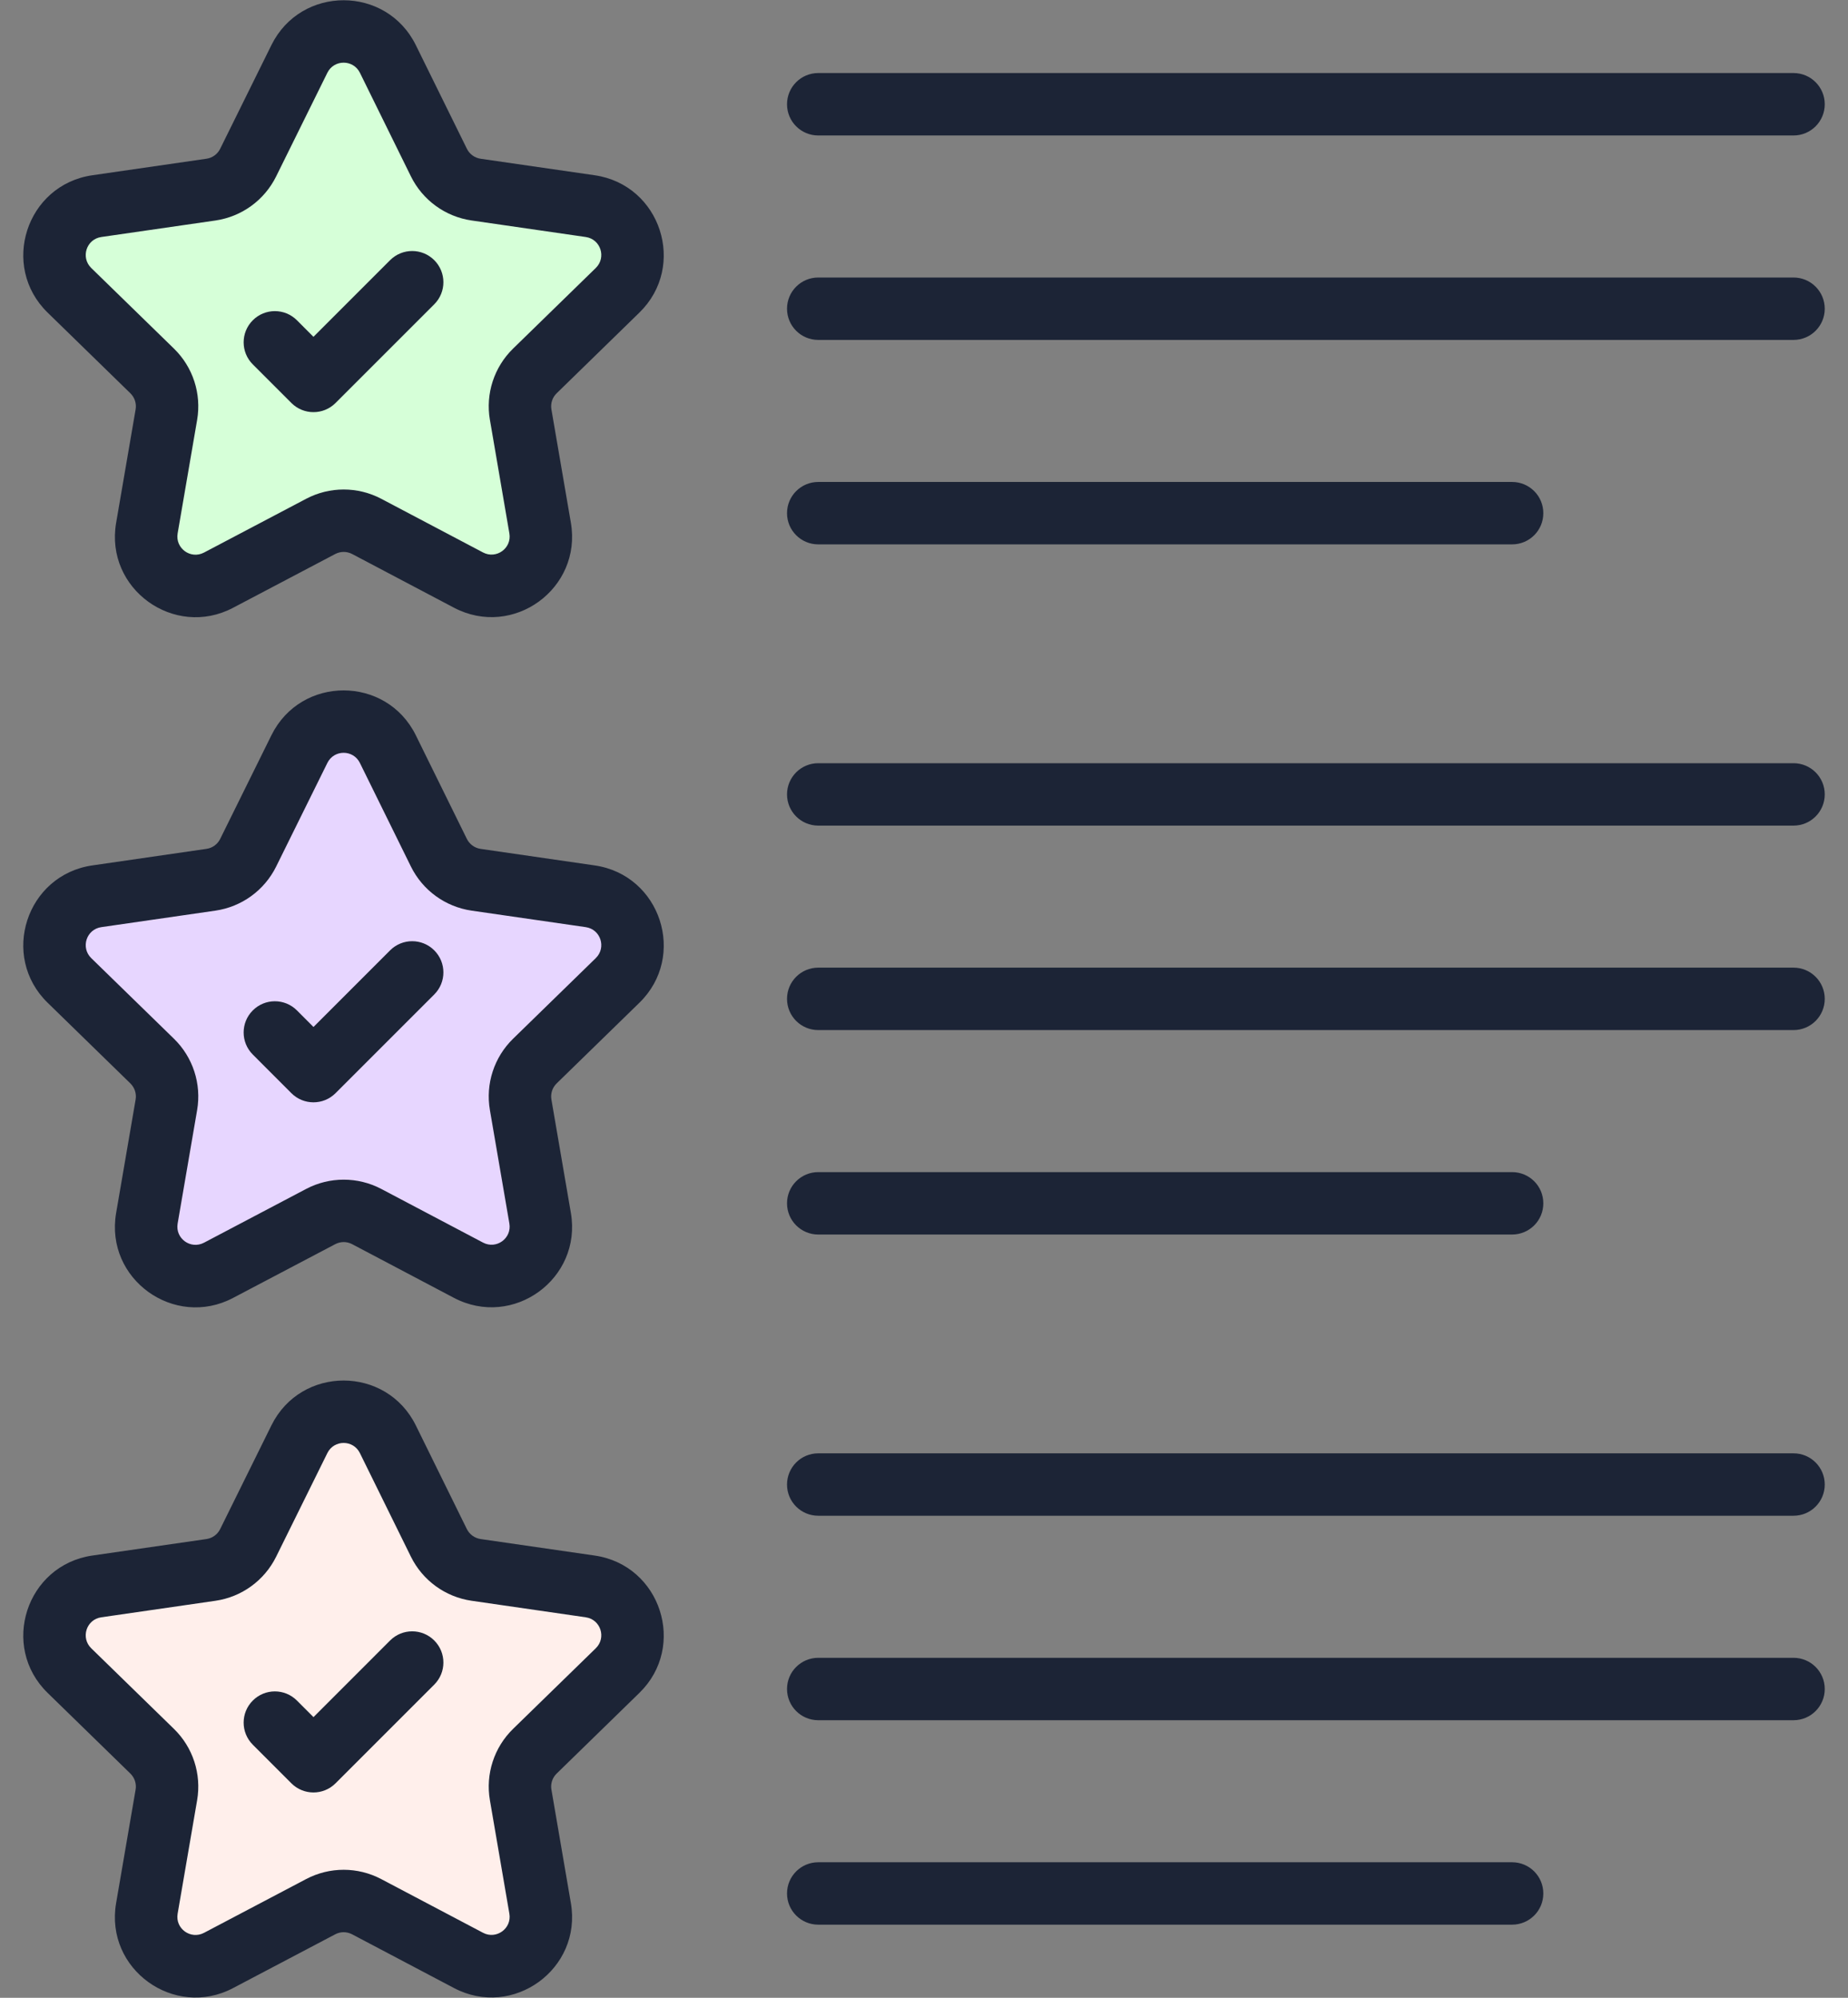 <svg width="74" height="80" viewBox="0 0 74 80" fill="none" xmlns="http://www.w3.org/2000/svg">
<rect x="0" y="0" width="74" height="80" fill="#808080" stroke="none"/>
<path d="M20.849 16.603L21.628 21.147C21.905 22.762 20.209 23.993 18.759 23.229L14.684 21.08C14.107 20.776 13.418 20.776 12.841 21.079L8.75 23.233C7.3 23.996 5.605 22.765 5.882 21.151L6.662 16.603C6.772 15.962 6.559 15.308 6.094 14.854L2.781 11.625C1.608 10.481 2.256 8.489 3.877 8.254L8.448 7.592C9.092 7.499 9.649 7.095 9.937 6.512L11.988 2.36C12.714 0.892 14.809 0.893 15.533 2.362L17.575 6.51C17.863 7.094 18.42 7.499 19.065 7.593L23.634 8.254C25.255 8.489 25.903 10.482 24.73 11.625L21.418 14.854C20.952 15.308 20.739 15.962 20.849 16.603Z" fill="#D6FFD8"/>
<path d="M20.849 44.239L21.628 48.784C21.905 50.399 20.209 51.63 18.759 50.865L14.684 48.716C14.107 48.413 13.418 48.412 12.841 48.716L8.75 50.87C7.3 51.633 5.605 50.402 5.882 48.787L6.662 44.239C6.772 43.598 6.559 42.944 6.094 42.49L2.781 39.261C1.608 38.118 2.256 36.126 3.877 35.891L8.448 35.229C9.092 35.136 9.649 34.732 9.937 34.149L11.988 29.997C12.714 28.528 14.809 28.529 15.533 29.999L17.575 34.146C17.863 34.731 18.42 35.136 19.065 35.229L23.634 35.891C25.255 36.126 25.903 38.118 24.73 39.261L21.418 42.49C20.952 42.944 20.739 43.598 20.849 44.239Z" fill="#E7D6FF"/>
<path d="M20.849 71.876L21.628 76.42C21.905 78.035 20.209 79.266 18.759 78.502L14.684 76.353C14.107 76.049 13.418 76.049 12.841 76.352L8.75 78.506C7.3 79.269 5.605 78.038 5.882 76.424L6.662 71.876C6.772 71.235 6.559 70.581 6.094 70.127L2.781 66.898C1.608 65.754 2.256 63.762 3.877 63.527L8.448 62.865C9.092 62.772 9.649 62.368 9.937 61.785L11.988 57.633C12.714 56.164 14.809 56.166 15.533 57.635L17.575 61.783C17.863 62.367 18.42 62.772 19.065 62.866L23.634 63.527C25.255 63.762 25.903 65.754 24.73 66.898L21.418 70.127C20.952 70.581 20.739 71.235 20.849 71.876Z" fill="#FFEFEB"/>
<path d="M23.813 7.018L19.245 6.357C19.008 6.322 18.802 6.173 18.696 5.958L16.653 1.811C15.472 -0.588 12.052 -0.591 10.868 1.806L8.816 5.959C8.71 6.173 8.506 6.322 8.269 6.356L3.699 7.018C1.053 7.4 -0.006 10.655 1.909 12.52L5.221 15.749C5.392 15.916 5.471 16.156 5.431 16.392L4.65 20.939C4.197 23.585 6.979 25.58 9.332 24.339L13.424 22.185C13.636 22.074 13.888 22.073 14.101 22.185L18.176 24.334C20.55 25.583 23.311 23.566 22.86 20.935L22.08 16.392C22.04 16.156 22.118 15.916 22.29 15.749L25.601 12.52C27.517 10.655 26.458 7.401 23.813 7.018ZM23.857 10.731L20.546 13.959C19.785 14.701 19.438 15.767 19.617 16.814H19.618L20.397 21.358C20.5 21.954 19.875 22.404 19.342 22.123L15.267 19.974C14.325 19.478 13.2 19.478 12.259 19.974L8.168 22.128C7.631 22.409 7.012 21.953 7.113 21.361L7.894 16.814C8.073 15.768 7.726 14.7 6.966 13.96L3.653 10.731C3.222 10.308 3.459 9.577 4.057 9.491L8.626 8.83C9.678 8.677 10.586 8.018 11.057 7.066L13.109 2.913C13.376 2.374 14.144 2.375 14.412 2.914L16.454 7.062C16.924 8.015 17.832 8.677 18.886 8.829L23.455 9.491C24.054 9.578 24.288 10.31 23.857 10.731Z" fill="#1C2436"/>
<path d="M15.621 10.418L12.552 13.488L11.89 12.825C11.402 12.337 10.611 12.337 10.123 12.825C9.634 13.313 9.634 14.104 10.123 14.592L11.669 16.138C12.157 16.626 12.948 16.626 13.436 16.138L17.389 12.185C17.877 11.697 17.877 10.906 17.389 10.418C16.9 9.93 16.11 9.93 15.621 10.418Z" fill="#1C2436"/>
<path d="M32.765 5.425H71.819C72.509 5.425 73.069 4.866 73.069 4.175C73.069 3.484 72.509 2.925 71.819 2.925H32.765C32.075 2.925 31.515 3.484 31.515 4.175C31.515 4.866 32.075 5.425 32.765 5.425Z" fill="#1C2436"/>
<path d="M71.819 11.113H32.765C32.075 11.113 31.515 11.672 31.515 12.363C31.515 13.053 32.075 13.612 32.765 13.612H71.819C72.509 13.612 73.069 13.053 73.069 12.363C73.068 11.672 72.509 11.113 71.819 11.113Z" fill="#1C2436"/>
<path d="M32.765 21.799H60.55C61.241 21.799 61.8 21.241 61.8 20.55C61.8 19.859 61.241 19.3 60.55 19.3H32.765C32.075 19.3 31.515 19.859 31.515 20.55C31.515 21.241 32.075 21.799 32.765 21.799Z" fill="#1C2436"/>
<path d="M23.812 34.655L19.245 33.993C19.007 33.958 18.802 33.809 18.695 33.594L16.653 29.448C15.473 27.048 12.052 27.046 10.868 29.443L8.816 33.596C8.71 33.809 8.506 33.958 8.269 33.992L3.698 34.655C1.053 35.037 -0.006 38.292 1.909 40.156L5.221 43.385C5.392 43.553 5.471 43.793 5.431 44.028L4.65 48.575C4.196 51.226 6.983 53.215 9.332 51.975L13.424 49.822C13.636 49.711 13.888 49.709 14.101 49.822L18.175 51.971C20.55 53.219 23.311 51.203 22.86 48.572L22.08 44.028C22.04 43.793 22.118 43.553 22.29 43.385L25.602 40.156C27.517 38.292 26.458 35.037 23.812 34.655ZM23.857 38.367L20.546 41.595C19.785 42.337 19.438 43.404 19.617 44.451H19.617L20.397 48.994C20.499 49.588 19.878 50.041 19.342 49.759L15.267 47.61C14.325 47.115 13.2 47.115 12.259 47.61L8.168 49.764C7.633 50.044 7.012 49.594 7.113 48.998L7.894 44.451C8.073 43.405 7.726 42.337 6.966 41.596L3.653 38.367C3.222 37.944 3.459 37.214 4.057 37.127L8.626 36.466C9.678 36.313 10.586 35.654 11.057 34.703L13.109 30.551C13.375 30.011 14.144 30.01 14.411 30.551L16.454 34.699C16.924 35.652 17.832 36.313 18.886 36.466L23.455 37.127C24.054 37.214 24.288 37.946 23.857 38.367Z" fill="#1C2436"/>
<path d="M15.621 38.056L12.553 41.125L11.89 40.461C11.402 39.973 10.611 39.973 10.123 40.461C9.634 40.948 9.634 41.74 10.122 42.228L11.668 43.776C12.154 44.262 12.946 44.266 13.436 43.776L17.389 39.823C17.877 39.335 17.877 38.544 17.389 38.056C16.9 37.568 16.11 37.568 15.621 38.056Z" fill="#1C2436"/>
<path d="M71.819 30.562H32.765C32.075 30.562 31.515 31.121 31.515 31.811C31.515 32.502 32.075 33.061 32.765 33.061H71.819C72.509 33.061 73.069 32.502 73.069 31.811C73.069 31.121 72.509 30.562 71.819 30.562Z" fill="#1C2436"/>
<path d="M71.819 38.749H32.765C32.075 38.749 31.515 39.308 31.515 39.999C31.515 40.69 32.075 41.249 32.765 41.249H71.819C72.509 41.249 73.069 40.69 73.069 39.999C73.069 39.308 72.509 38.749 71.819 38.749Z" fill="#1C2436"/>
<path d="M32.765 49.436H60.55C61.241 49.436 61.8 48.877 61.8 48.186C61.8 47.495 61.241 46.937 60.55 46.937H32.765C32.075 46.937 31.515 47.495 31.515 48.186C31.515 48.877 32.075 49.436 32.765 49.436Z" fill="#1C2436"/>
<path d="M23.812 62.291L19.245 61.63C19.007 61.594 18.802 61.446 18.695 61.232L16.653 57.084C15.473 54.684 12.052 54.682 10.868 57.079L8.816 61.232C8.71 61.446 8.505 61.595 8.269 61.63L3.698 62.291C1.053 62.674 -0.006 65.928 1.909 67.793L5.221 71.022C5.392 71.189 5.471 71.43 5.43 71.665L4.649 76.212C4.196 78.858 6.978 80.854 9.332 79.612L13.424 77.458C13.634 77.346 13.887 77.347 14.101 77.459L18.176 79.608C20.539 80.856 23.312 78.846 22.86 76.21L22.081 71.665H22.08C22.04 71.43 22.118 71.189 22.29 71.022L25.601 67.793C27.517 65.928 26.458 62.673 23.812 62.291ZM23.857 66.004L20.546 69.231C19.785 69.973 19.438 71.04 19.617 72.087L20.397 76.632C20.499 77.23 19.87 77.677 19.342 77.397L15.267 75.248C14.324 74.75 13.2 74.751 12.259 75.246L8.168 77.4C7.637 77.678 7.011 77.234 7.113 76.634L7.894 72.087C8.073 71.041 7.726 69.973 6.966 69.233L3.653 66.004C3.222 65.582 3.458 64.85 4.056 64.764L8.629 64.102C9.679 63.95 10.587 63.289 11.057 62.339L13.109 58.187C13.375 57.648 14.144 57.646 14.411 58.187L16.454 62.336C16.924 63.289 17.833 63.95 18.886 64.102L23.455 64.764C24.054 64.851 24.288 65.583 23.857 66.004Z" fill="#1C2436"/>
<path d="M15.621 65.692L12.553 68.761L11.89 68.098C11.402 67.609 10.611 67.609 10.123 68.098C9.634 68.585 9.634 69.376 10.122 69.865L11.668 71.412C12.154 71.898 12.946 71.902 13.436 71.412L17.389 67.459C17.877 66.971 17.877 66.18 17.389 65.692C16.9 65.204 16.11 65.204 15.621 65.692Z" fill="#1C2436"/>
<path d="M71.819 58.198H32.765C32.075 58.198 31.515 58.757 31.515 59.448C31.515 60.139 32.075 60.697 32.765 60.697H71.819C72.509 60.697 73.069 60.139 73.069 59.448C73.069 58.757 72.509 58.198 71.819 58.198Z" fill="#1C2436"/>
<path d="M71.819 66.386H32.765C32.075 66.386 31.515 66.945 31.515 67.635C31.515 68.326 32.075 68.885 32.765 68.885H71.819C72.509 68.885 73.069 68.326 73.069 67.635C73.069 66.945 72.509 66.386 71.819 66.386Z" fill="#1C2436"/>
<path d="M60.55 74.573H32.765C32.075 74.573 31.515 75.132 31.515 75.823C31.515 76.513 32.075 77.072 32.765 77.072H60.55C61.241 77.072 61.8 76.513 61.8 75.823C61.8 75.132 61.24 74.573 60.55 74.573Z" fill="#1C2436"/>
</svg>

